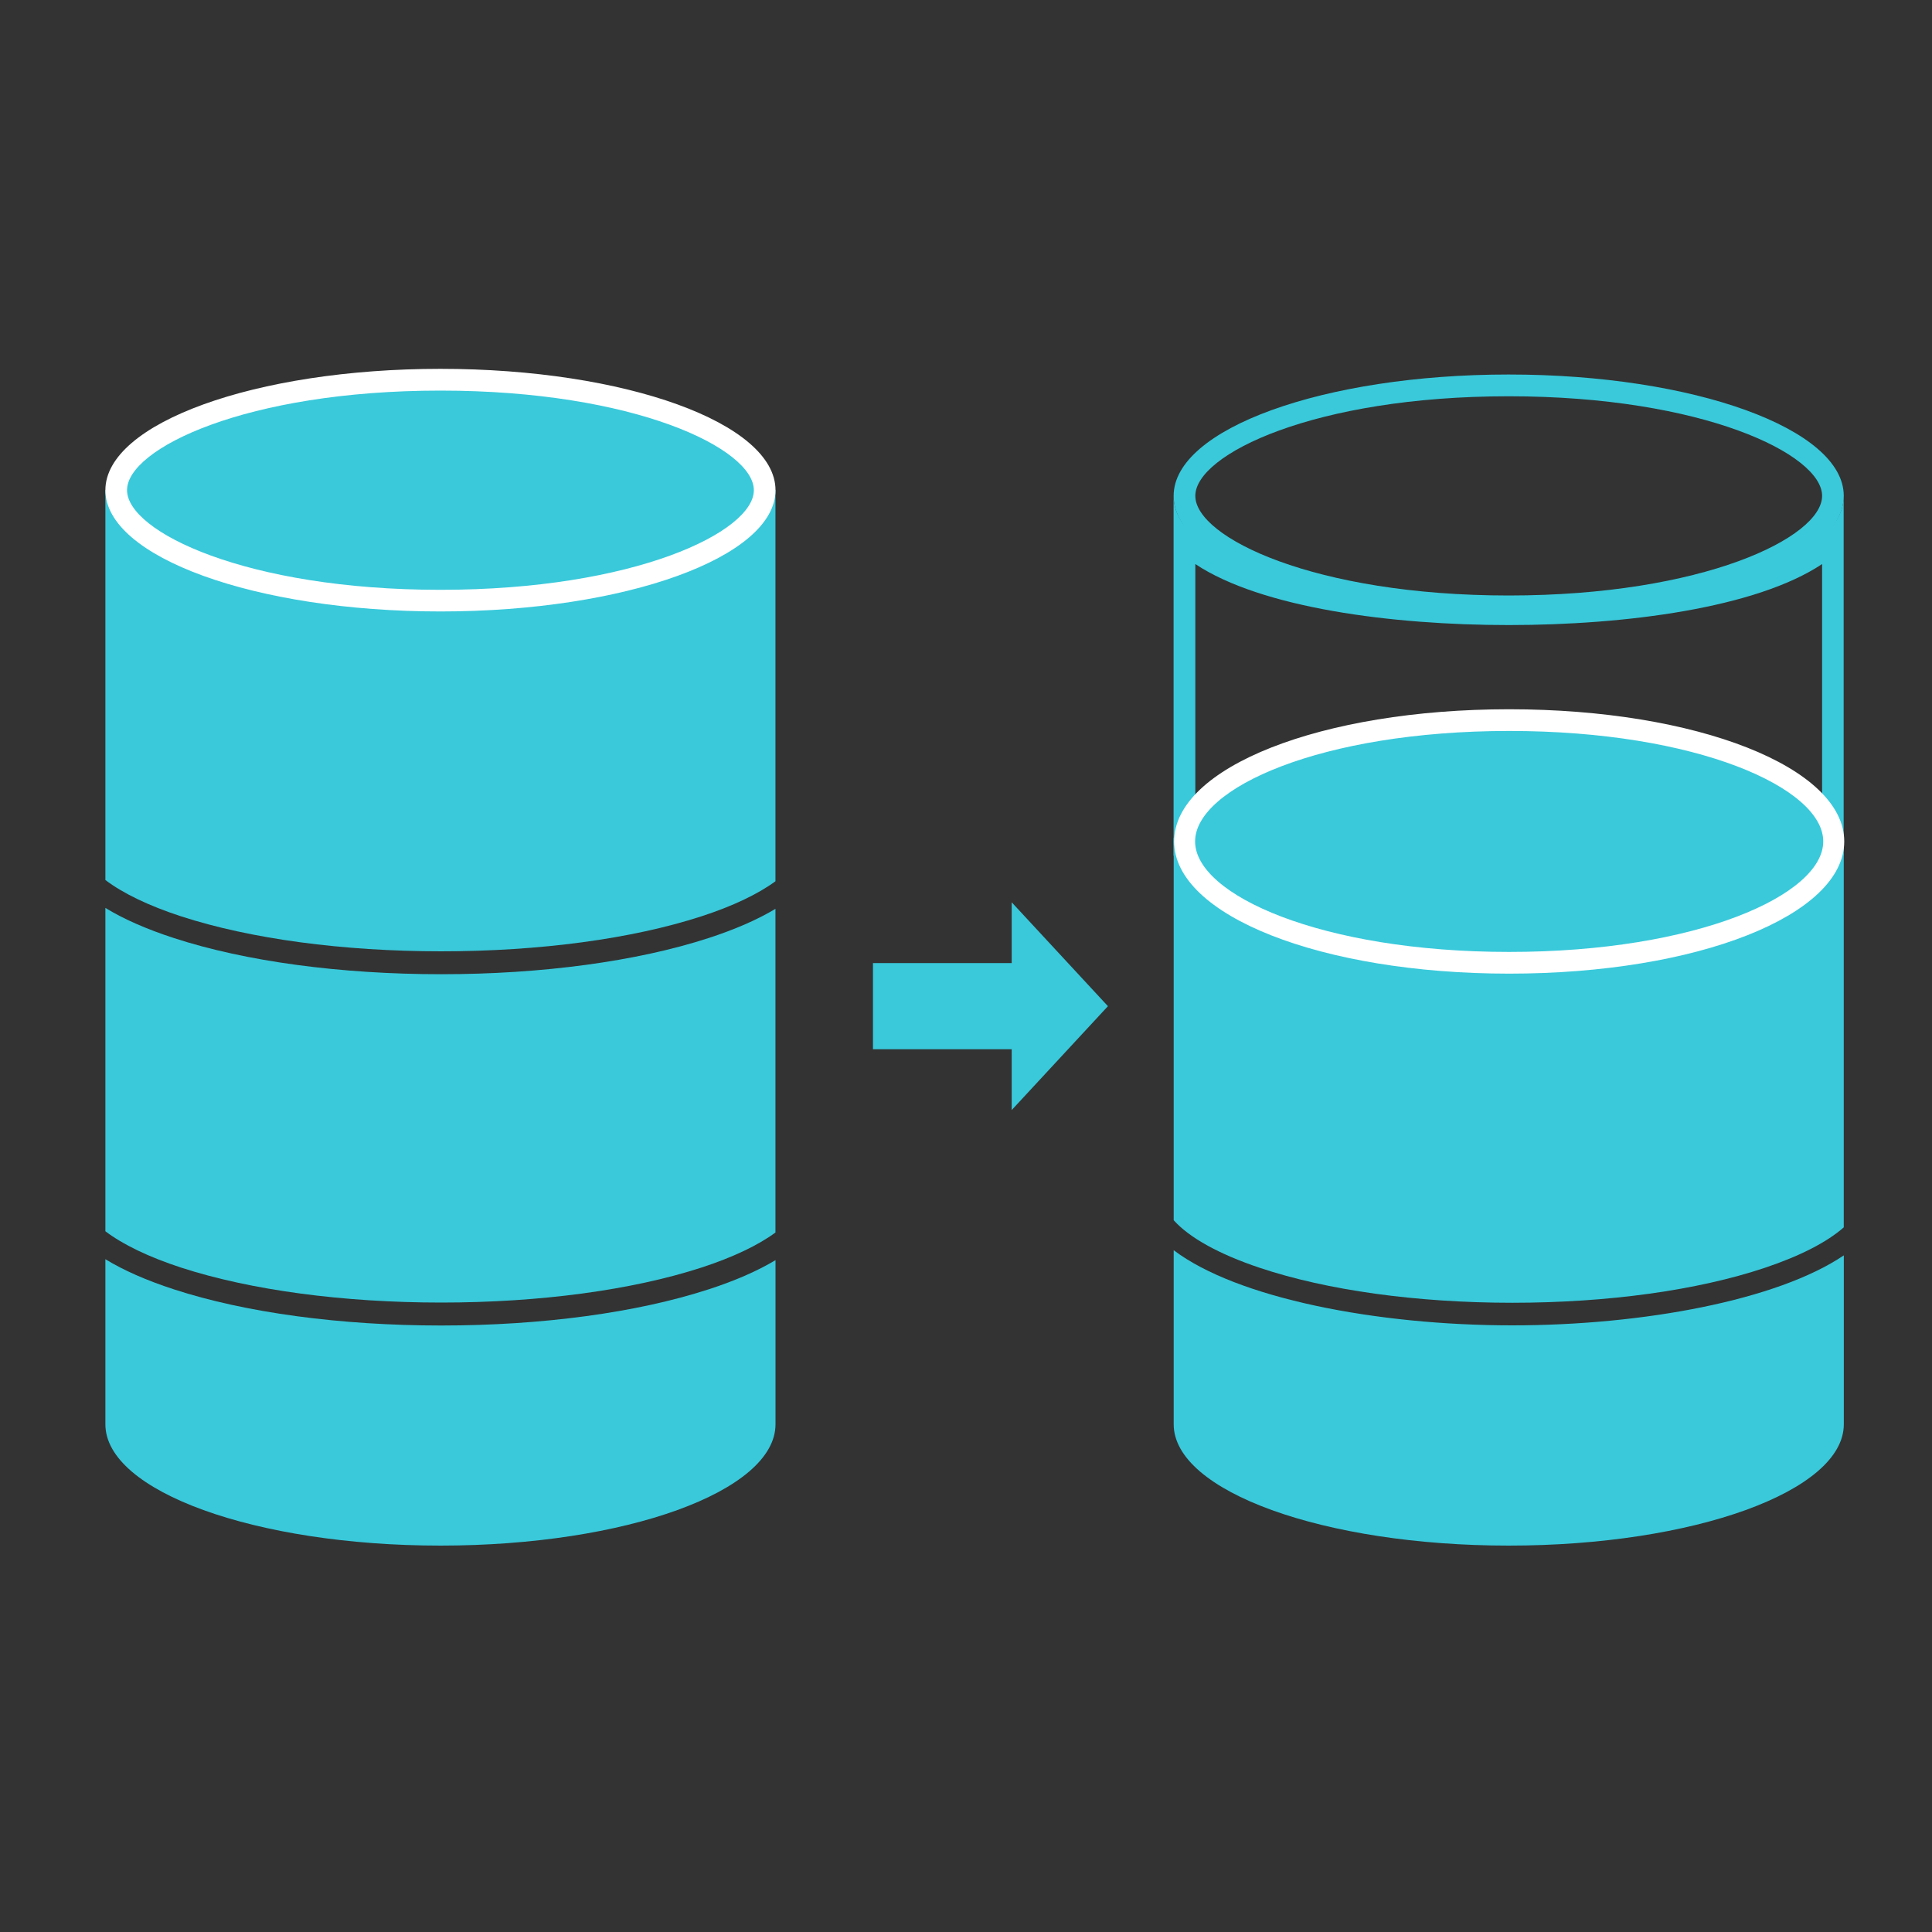 <svg width="110" height="110" viewBox="0 0 110 110" fill="none" xmlns="http://www.w3.org/2000/svg">
<rect x="0" y="0" width="110" height="110" fill="#333333" stroke="none"/>
<g clip-path="url(#clip0_131_2397)">
<path d="M10.308 52.172C14.256 53.456 19.518 54.164 25.121 54.164C30.725 54.164 35.986 53.456 39.934 52.172C41.728 51.589 43.16 50.904 44.151 50.175V27.907H6V50.104C6.991 50.857 8.458 51.568 10.308 52.172Z" fill="#39C9DB"/>
<path d="M25.121 74.162C30.728 74.162 35.986 73.454 39.934 72.171C41.728 71.587 43.16 70.903 44.151 70.174V51.746C43.139 52.353 41.867 52.913 40.336 53.411C36.264 54.736 30.858 55.468 25.121 55.468C19.385 55.468 13.979 54.739 9.907 53.411C8.331 52.899 7.027 52.321 6 51.693V70.103C6.991 70.855 8.458 71.567 10.308 72.171C14.256 73.454 19.518 74.162 25.121 74.162Z" fill="#39C9DB"/>
<path d="M40.336 73.412C36.264 74.737 30.858 75.469 25.121 75.469C19.385 75.469 13.979 74.74 9.907 73.412C8.331 72.9 7.027 72.322 6 71.694V81.093C6 84.909 14.54 88 25.077 88C35.614 88 44.154 84.907 44.154 81.093V71.747C43.142 72.355 41.87 72.915 40.339 73.412H40.336Z" fill="#39C9DB"/>
<path d="M25.077 34.198C14.035 34.198 6.617 30.944 6.617 27.907C6.617 24.87 14.035 21.619 25.077 21.619C36.119 21.619 43.537 24.87 43.537 27.91C43.537 30.95 36.119 34.201 25.077 34.201V34.198Z" fill="#39C9DB"/>
<path d="M25.077 22.239C36.131 22.239 42.921 25.543 42.921 27.91C42.921 30.278 36.134 33.582 25.077 33.582C14.02 33.582 7.233 30.275 7.233 27.907C7.233 25.54 14.02 22.239 25.077 22.239ZM25.077 21C14.54 21 6 24.093 6 27.907C6 31.721 14.54 34.814 25.077 34.814C35.614 34.814 44.154 31.721 44.154 27.907C44.154 24.093 35.611 21 25.077 21Z" fill="white"/>
<path d="M71.721 72.183C75.554 73.466 80.662 74.174 86.103 74.174C91.544 74.174 96.652 73.466 100.485 72.183C102.501 71.507 104.029 70.716 104.976 69.88V47.707H66.825V69.474C67.704 70.458 69.384 71.4 71.721 72.183Z" fill="#39C9DB"/>
<path d="M86.103 75.46C78.357 75.46 70.419 73.907 66.825 71.181V81.093C66.825 84.909 75.365 88 85.902 88C96.44 88 104.979 84.906 104.979 81.093V71.475C101.217 74.02 93.571 75.46 86.106 75.46H86.103Z" fill="#39C9DB"/>
<path d="M68.056 32.115C71.818 34.616 79.254 35.588 85.899 35.588C92.545 35.588 99.981 34.619 103.743 32.115V47.485H68.056V32.115ZM104.973 28.23C104.973 32.047 96.434 34.349 85.896 34.349C75.359 34.349 66.819 32.044 66.819 28.23V48.723H104.97V28.23H104.973Z" fill="#39C9DB"/>
<path d="M60.621 54.834H49.703V59.738H60.621V54.834Z" fill="#39C9DB"/>
<path d="M63.081 57.288L57.602 51.373V63.202L63.081 57.288Z" fill="#39C9DB"/>
<path d="M85.899 22.562C96.953 22.562 103.743 25.866 103.743 28.233C103.743 30.601 96.956 33.905 85.899 33.905C74.843 33.905 68.056 30.601 68.056 28.233C68.056 25.866 74.843 22.562 85.899 22.562ZM85.899 21.323C75.365 21.323 66.822 24.416 66.822 28.23C66.822 32.044 75.362 35.137 85.899 35.137C96.437 35.137 104.976 32.044 104.976 28.23C104.976 24.416 96.434 21.323 85.899 21.323Z" fill="#39C9DB"/>
<path d="M85.899 54.816C96.435 54.816 104.976 51.723 104.976 47.908C104.976 44.094 96.435 41.001 85.899 41.001C75.363 41.001 66.822 44.094 66.822 47.908C66.822 51.723 75.363 54.816 85.899 54.816Z" fill="#39C9DB"/>
<path d="M85.926 55.435C75.229 55.435 66.849 52.128 66.849 47.908C66.849 43.689 75.229 40.382 85.926 40.382C96.622 40.382 105.003 43.689 105.003 47.908C105.003 52.128 96.622 55.435 85.926 55.435ZM85.926 41.618C75.229 41.618 68.044 44.868 68.044 47.908C68.044 50.949 75.229 54.199 85.926 54.199C96.622 54.199 103.808 50.949 103.808 47.908C103.808 44.868 96.622 41.618 85.926 41.618Z" fill="white"/>
</g>
<defs>
<clipPath id="clip0_131_2397">
<rect width="99" height="67" fill="white" transform="translate(6 21)"/>
</clipPath>
</defs>
</svg>
